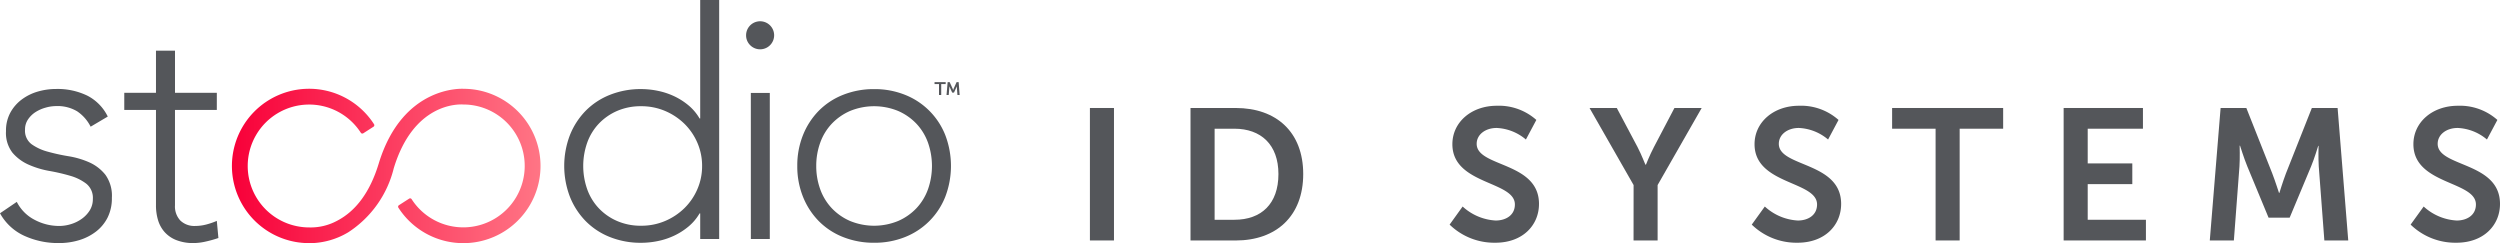 <svg xmlns="http://www.w3.org/2000/svg" xmlns:xlink="http://www.w3.org/1999/xlink" width="256.371" height="24.938" viewBox="0 0 256.371 24.938"><defs><linearGradient id="a" y1="0.5" x2="1" y2="0.5" gradientUnits="objectBoundingBox"><stop offset="0" stop-color="#f80039"/><stop offset="1" stop-color="#ff7585"/></linearGradient></defs><g transform="translate(-1002.901 -847.642)"><path d="M1099.194,856.262h-.457v-.2h1.142v.2h-.457v1.121h-.228Zm.886-.2h.207l.313.691a.913.913,0,0,1,.042.126h.006a1.276,1.276,0,0,1,.039-.126l.312-.691h.211l.1,1.322h-.225l-.063-.79a.516.516,0,0,1,0-.09h-.006l-.286.637h-.183l-.285-.637h-.007a.473.473,0,0,1,0,.09l-.064.79h-.225Z" fill="#54565a"/><path d="M1051.007,856.77c-.191-.015-.388-.022-.525-.02-.062-.005-6.282-.441-8.748,7.678-.872,2.867-2.306,4.837-4.264,5.854a5.694,5.694,0,0,1-2.871.682c-.094,0-.189,0-.285-.007a6.3,6.3,0,1,1,5.59-9.7.18.18,0,0,0,.114.078.176.176,0,0,0,.136-.024l1.052-.677a.181.181,0,0,0,.054-.25,7.915,7.915,0,1,0-7.018,12.183c.115.006.229.008.3.006.032,0,.1.006.213.006a7.788,7.788,0,0,0,3.862-1.118,10.932,10.932,0,0,0,4.664-6.566c2.032-6.689,6.608-6.572,7.134-6.536.155,0,.316.006.476.017a6.3,6.3,0,1,1-5.78,9.689.18.18,0,0,0-.25-.054l-1.052.676a.181.181,0,0,0-.054.25,7.915,7.915,0,1,0,7.256-12.168Z" fill="url(#a)"/><path d="M1074.706,869.525h-.065a5.047,5.047,0,0,1-1.135,1.346,6.825,6.825,0,0,1-1.475.94,7.371,7.371,0,0,1-1.67.551,8.576,8.576,0,0,1-1.718.178,8.476,8.476,0,0,1-3.177-.583,7.21,7.21,0,0,1-2.5-1.637,7.549,7.549,0,0,1-1.621-2.5,8.847,8.847,0,0,1,0-6.322,7.555,7.555,0,0,1,1.621-2.5,7.21,7.21,0,0,1,2.5-1.637,8.478,8.478,0,0,1,3.177-.584,8.579,8.579,0,0,1,1.718.179,7.419,7.419,0,0,1,1.67.551,6.829,6.829,0,0,1,1.475.94,5.058,5.058,0,0,1,1.135,1.345h.065V847.642h1.945v24.509h-1.945Zm.194-4.863a5.918,5.918,0,0,0-.486-2.383,6.118,6.118,0,0,0-1.329-1.945,6.423,6.423,0,0,0-1.978-1.313,6.2,6.2,0,0,0-2.464-.486,6.044,6.044,0,0,0-2.464.486,5.731,5.731,0,0,0-1.88,1.313,5.569,5.569,0,0,0-1.183,1.945,7.2,7.2,0,0,0,0,4.766,5.559,5.559,0,0,0,1.183,1.945,5.7,5.7,0,0,0,1.88,1.313,6.028,6.028,0,0,0,2.464.487,6.178,6.178,0,0,0,2.464-.487,6.386,6.386,0,0,0,1.978-1.313,6.106,6.106,0,0,0,1.329-1.945A5.911,5.911,0,0,0,1074.9,864.662Z" fill="#54565a"/><path d="M1079.412,851.24a1.438,1.438,0,1,1,.421,1.038A1.41,1.41,0,0,1,1079.412,851.24Zm.486,5.933h1.945v14.978H1079.9Z" fill="#54565a"/><path d="M1084.661,864.662a8.356,8.356,0,0,1,.584-3.161,7.555,7.555,0,0,1,1.621-2.5,7.219,7.219,0,0,1,2.5-1.637,8.477,8.477,0,0,1,3.177-.584,8.353,8.353,0,0,1,3.161.584,7.332,7.332,0,0,1,4.134,4.133,8.861,8.861,0,0,1,0,6.322,7.329,7.329,0,0,1-4.134,4.134,8.351,8.351,0,0,1-3.161.583,8.475,8.475,0,0,1-3.177-.583,7.219,7.219,0,0,1-2.5-1.637,7.549,7.549,0,0,1-1.621-2.5A8.349,8.349,0,0,1,1084.661,864.662Zm1.945,0a6.919,6.919,0,0,0,.406,2.383,5.559,5.559,0,0,0,1.183,1.945,5.7,5.7,0,0,0,1.88,1.313,6.477,6.477,0,0,0,4.928,0,5.7,5.7,0,0,0,1.881-1.313,5.588,5.588,0,0,0,1.183-1.945,7.213,7.213,0,0,0,0-4.766,5.6,5.6,0,0,0-1.183-1.945,5.735,5.735,0,0,0-1.881-1.313,6.489,6.489,0,0,0-4.928,0,5.731,5.731,0,0,0-1.88,1.313,5.569,5.569,0,0,0-1.183,1.945A6.928,6.928,0,0,0,1086.606,864.662Z" fill="#54565a"/><path d="M1004.623,868.344a4.2,4.2,0,0,0,1.82,1.836,5.36,5.36,0,0,0,2.536.634,4.093,4.093,0,0,0,1.236-.2,3.768,3.768,0,0,0,1.1-.553,3.039,3.039,0,0,0,.8-.861,2.17,2.17,0,0,0,.308-1.154,1.858,1.858,0,0,0-.666-1.56,4.956,4.956,0,0,0-1.642-.813,19.84,19.84,0,0,0-2.146-.5,9.168,9.168,0,0,1-2.145-.65,4.626,4.626,0,0,1-1.642-1.219,3.306,3.306,0,0,1-.666-2.211,3.863,3.863,0,0,1,.455-1.917,4.184,4.184,0,0,1,1.187-1.35,5.159,5.159,0,0,1,1.641-.8,6.719,6.719,0,0,1,1.853-.26,7,7,0,0,1,3.2.683,4.738,4.738,0,0,1,2.1,2.145l-1.756,1.04a4.137,4.137,0,0,0-1.382-1.576,3.912,3.912,0,0,0-2.161-.537,3.968,3.968,0,0,0-1.089.163,3.8,3.8,0,0,0-1.024.455,2.654,2.654,0,0,0-.764.748,1.808,1.808,0,0,0-.308,1.04,1.73,1.73,0,0,0,.666,1.5,5.13,5.13,0,0,0,1.641.763,19.987,19.987,0,0,0,2.146.472,8.662,8.662,0,0,1,2.145.633,4.4,4.4,0,0,1,1.642,1.268,3.687,3.687,0,0,1,.666,2.357,4.417,4.417,0,0,1-.439,2.032,4.207,4.207,0,0,1-1.2,1.446,5.387,5.387,0,0,1-1.739.878,7.1,7.1,0,0,1-2.048.292,8.355,8.355,0,0,1-3.56-.747,5.392,5.392,0,0,1-2.486-2.308Z" fill="#54565a"/><path d="M1025.135,858.916h-4.29V868.7a2.106,2.106,0,0,0,.552,1.56,2.063,2.063,0,0,0,1.528.553,4.486,4.486,0,0,0,1.122-.146,7.274,7.274,0,0,0,1.088-.374l.163,1.756a11.959,11.959,0,0,1-1.268.357,5.823,5.823,0,0,1-1.268.162,4.688,4.688,0,0,1-1.788-.308,3.155,3.155,0,0,1-1.2-.829,3.233,3.233,0,0,1-.667-1.219,5.2,5.2,0,0,1-.211-1.512v-9.785h-3.251v-1.755h3.251v-4.323h1.951v4.323h4.29Z" fill="#54565a"/><path d="M1114.67,858.716h2.468V872.3h-2.468Z" fill="#54565a"/><path d="M1124.986,858.716h4.631c4.191,0,6.927,2.488,6.927,6.775s-2.736,6.812-6.927,6.812h-4.631Zm4.5,11.463c2.755,0,4.516-1.627,4.516-4.688,0-3.024-1.8-4.65-4.516-4.65h-2.028v9.338Z" fill="#54565a"/><path d="M1152.892,868.82a5.444,5.444,0,0,0,3.388,1.436c1.033,0,1.97-.536,1.97-1.646,0-2.43-6.41-2.009-6.41-6.181,0-2.258,1.952-3.942,4.554-3.942a5.775,5.775,0,0,1,4.057,1.454l-1.071,2.009a4.964,4.964,0,0,0-3-1.186c-1.149,0-2.048.67-2.048,1.627,0,2.411,6.391,1.818,6.391,6.161,0,2.163-1.645,3.981-4.478,3.981a6.576,6.576,0,0,1-4.688-1.857Z" fill="#54565a"/><path d="M1170.424,866.619l-4.516-7.9h2.794l2.124,4c.44.842.8,1.837.823,1.818h.038s.383-.976.823-1.818l2.1-4h2.794l-4.517,7.9V872.3h-2.468Z" fill="#54565a"/><path d="M1183.88,868.82a5.439,5.439,0,0,0,3.387,1.436c1.034,0,1.971-.536,1.971-1.646,0-2.43-6.411-2.009-6.411-6.181,0-2.258,1.953-3.942,4.555-3.942a5.775,5.775,0,0,1,4.057,1.454l-1.071,2.009a4.965,4.965,0,0,0-3.005-1.186c-1.148,0-2.047.67-2.047,1.627,0,2.411,6.391,1.818,6.391,6.161,0,2.163-1.645,3.981-4.478,3.981a6.573,6.573,0,0,1-4.688-1.857Z" fill="#54565a"/><path d="M1201.393,860.841h-4.459v-2.125h11.387v2.125h-4.46V872.3h-2.468Z" fill="#54565a"/><path d="M1214.524,858.716h8.132v2.125h-5.664V864.4h4.574v2.124h-4.574v3.655h5.97V872.3h-8.438Z" fill="#54565a"/><path d="M1230.621,858.716h2.64l2.66,6.718c.306.8.689,1.99.689,1.99h.038s.364-1.187.67-1.99l2.66-6.718h2.641l1.091,13.587h-2.45l-.574-7.6c-.057-.9-.019-2.1-.019-2.1h-.038s-.4,1.32-.728,2.1l-2.2,5.263h-2.162l-2.181-5.263c-.326-.785-.746-2.124-.746-2.124h-.039s.039,1.225-.019,2.124l-.574,7.6h-2.469Z" fill="#54565a"/><path d="M1251.445,868.82a5.44,5.44,0,0,0,3.387,1.436c1.034,0,1.971-.536,1.971-1.646,0-2.43-6.411-2.009-6.411-6.181,0-2.258,1.953-3.942,4.555-3.942a5.778,5.778,0,0,1,4.057,1.454l-1.071,2.009a4.965,4.965,0,0,0-3.005-1.186c-1.148,0-2.047.67-2.047,1.627,0,2.411,6.391,1.818,6.391,6.161,0,2.163-1.646,3.981-4.478,3.981a6.574,6.574,0,0,1-4.688-1.857Z" fill="#54565a"/></g></svg>